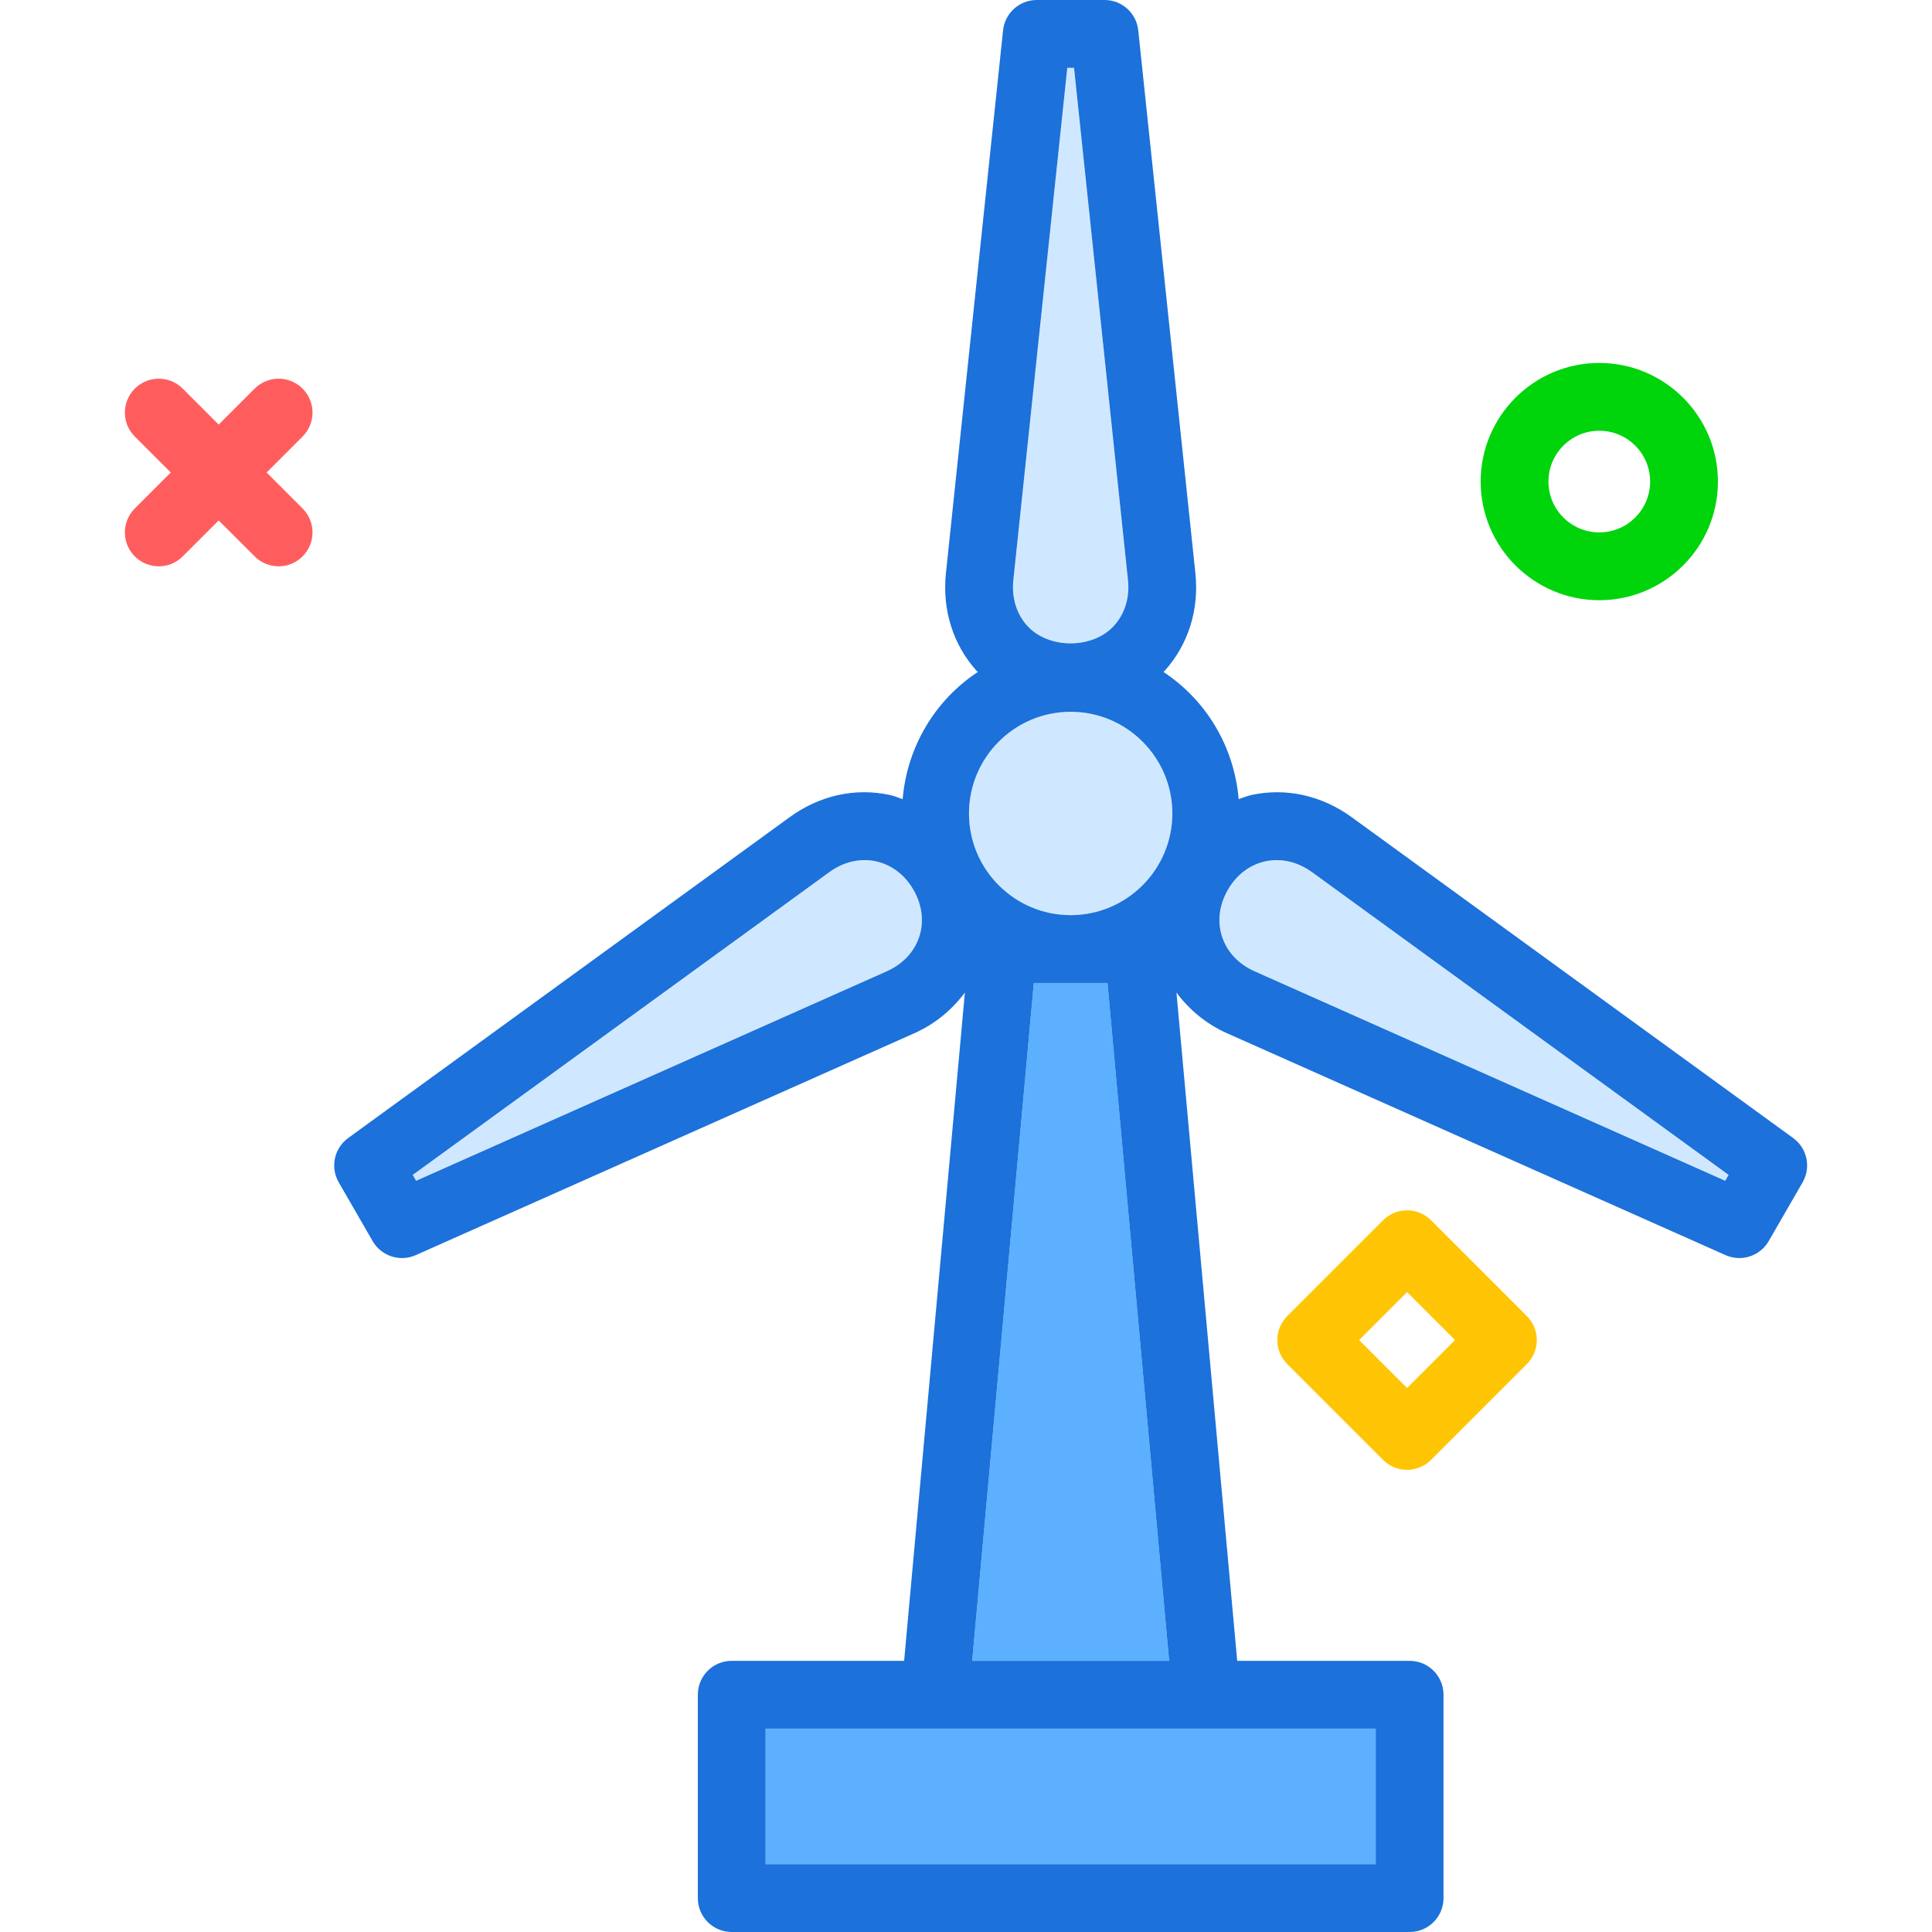 <?xml version="1.0" encoding="utf-8"?>
<!-- Uploaded to: SVG Repo, www.svgrepo.com, Generator: SVG Repo Mixer Tools -->
<svg xmlns="http://www.w3.org/2000/svg" xmlns:xlink="http://www.w3.org/1999/xlink" version="1.1" id="windmill"  viewBox="0 0 198.526 228" enable-background="new 0 0 198.526 228" xml:space="preserve" width="512" height="512">
<g>
	<path fill="#D0E8FF" d="M88.611,101.641c-1.848-0.395-3.789,0.059-5.461,1.27l-49.18,35.742l0.398,0.695   l55.543-24.723c1.891-0.84,3.254-2.293,3.84-4.09c0.582-1.789,0.336-3.758-0.691-5.535   C92.037,103.227,90.454,102.031,88.611,101.641z"/>
	<path fill="#D0E8FF" d="M116.751,73.824c1.266-1.406,1.844-3.312,1.629-5.363L112.013,8h-0.797l-6.367,60.461   c-0.215,2.059,0.363,3.965,1.625,5.371C108.99,76.625,114.216,76.633,116.751,73.824z"/>
	<path fill="#D0E8FF" d="M111.615,108c6.617,0,12-5.383,12-12s-5.383-12-12-12s-12,5.383-12,12S104.997,108,111.615,108z"/>
	<path fill="#D0E8FF" d="M135.939,101.504c-0.441,0-0.883,0.043-1.32,0.137c-1.844,0.391-3.426,1.586-4.449,3.359   c-1.027,1.777-1.273,3.746-0.691,5.535c0.586,1.797,1.949,3.25,3.84,4.09l55.543,24.723l0.398-0.695   l-49.18-35.742C138.802,101.984,137.369,101.504,135.939,101.504z"/>
	<polygon fill="#5CB0FF" points="107.267,116 99.993,196 123.236,196 115.962,116  "/>
	<polygon fill="#5CB0FF" points="75.615,204 75.615,220 147.615,220 147.615,204 127.615,204 95.615,204  "/>
	<path fill="#1C71DA" d="M196.876,134.301l-52.094-37.859c-3.527-2.562-7.723-3.508-11.824-2.625   c-0.527,0.112-1.01,0.327-1.515,0.494c-0.536-6.268-3.89-11.73-8.879-15.012c0.041-0.044,0.092-0.074,0.132-0.119   c2.801-3.117,4.094-7.219,3.637-11.555l-6.742-64.043C119.38,1.547,117.662,0,115.615,0h-8   c-2.047,0-3.766,1.547-3.977,3.582l-6.742,64.043c-0.457,4.344,0.832,8.449,3.633,11.559   c0.04,0.044,0.091,0.074,0.131,0.118c-4.986,3.282-8.339,8.743-8.874,15.009   c-0.505-0.167-0.987-0.382-1.515-0.494c-4.109-0.887-8.301,0.062-11.824,2.625l-52.094,37.859   c-1.656,1.203-2.137,3.461-1.113,5.234l4,6.93c0.734,1.273,2.078,2,3.469,2c0.543,0,1.098-0.109,1.621-0.344   l58.832-26.184c2.467-1.098,4.454-2.776,5.969-4.801L91.961,196H71.615c-2.211,0-4,1.789-4,4v24c0,2.211,1.789,4,4,4   h80c2.211,0,4-1.789,4-4v-24c0-2.211-1.789-4-4-4h-20.346l-7.169-78.863c1.514,2.025,3.502,3.702,5.969,4.801   l58.832,26.184c0.527,0.234,1.078,0.344,1.621,0.344c1.391,0,2.734-0.727,3.469-2l4-6.93   C199.013,137.762,198.533,135.504,196.876,134.301z M93.751,110.535c-0.586,1.797-1.949,3.25-3.84,4.09   l-55.543,24.723l-0.398-0.695l49.18-35.742c1.672-1.211,3.613-1.664,5.461-1.27   c1.844,0.391,3.426,1.586,4.449,3.359C94.087,106.777,94.333,108.746,93.751,110.535z M104.849,68.461L111.216,8   h0.797l6.367,60.461c0.215,2.051-0.363,3.957-1.629,5.363c-2.535,2.809-7.762,2.801-10.277,0.008   C105.212,72.426,104.634,70.519,104.849,68.461z M111.615,84c6.617,0,12,5.383,12,12s-5.383,12-12,12s-12-5.383-12-12   S104.997,84,111.615,84z M123.236,196H99.993l7.273-80h8.695L123.236,196z M127.615,204h20v16h-72v-16h20H127.615z    M188.861,139.348l-55.543-24.723c-1.891-0.84-3.254-2.293-3.84-4.09c-0.582-1.789-0.336-3.758,0.691-5.535   c1.023-1.773,2.606-2.969,4.449-3.359c0.438-0.094,0.879-0.137,1.32-0.137c1.43,0,2.863,0.48,4.141,1.406   l49.18,35.742L188.861,139.348z"/>
</g>
<path fill="#FF5D5D" d="M4,66.832c-1.023,0-2.048-0.391-2.828-1.172c-1.562-1.562-1.562-4.095,0-5.656l14.143-14.142  c1.562-1.562,4.096-1.562,5.656,0c1.562,1.562,1.562,4.095,0,5.656L6.828,65.66  C6.047,66.441,5.023,66.832,4,66.832z"/>
<path fill="#FF5D5D" d="M18.143,66.832c-1.023,0-2.047-0.391-2.828-1.172L1.172,51.518  c-1.562-1.562-1.562-4.095,0-5.656c1.56-1.562,4.094-1.562,5.656,0l14.143,14.142  c1.562,1.562,1.562,4.095,0,5.656C20.19,66.441,19.166,66.832,18.143,66.832z"/>
<path fill="#00D40B" d="M174,70.832c-7.72,0-14-6.28-14-14s6.28-14,14-14s14,6.28,14,14S181.72,70.832,174,70.832z   M174,50.832c-3.309,0-6,2.691-6,6s2.691,6,6,6s6-2.691,6-6S177.309,50.832,174,50.832z"/>
<path fill="#FFC504" d="M151.314,173.46c-1.06,0-2.078-0.422-2.828-1.172l-11.313-11.315  c-1.562-1.562-1.562-4.095,0-5.656l11.313-11.313c1.56-1.562,4.096-1.562,5.656,0l11.313,11.313  c1.562,1.562,1.562,4.095,0,5.656l-11.313,11.315C153.392,173.038,152.374,173.46,151.314,173.46z M145.656,158.145  l5.657,5.657l5.657-5.657l-5.657-5.656L145.656,158.145z"/>
</svg>